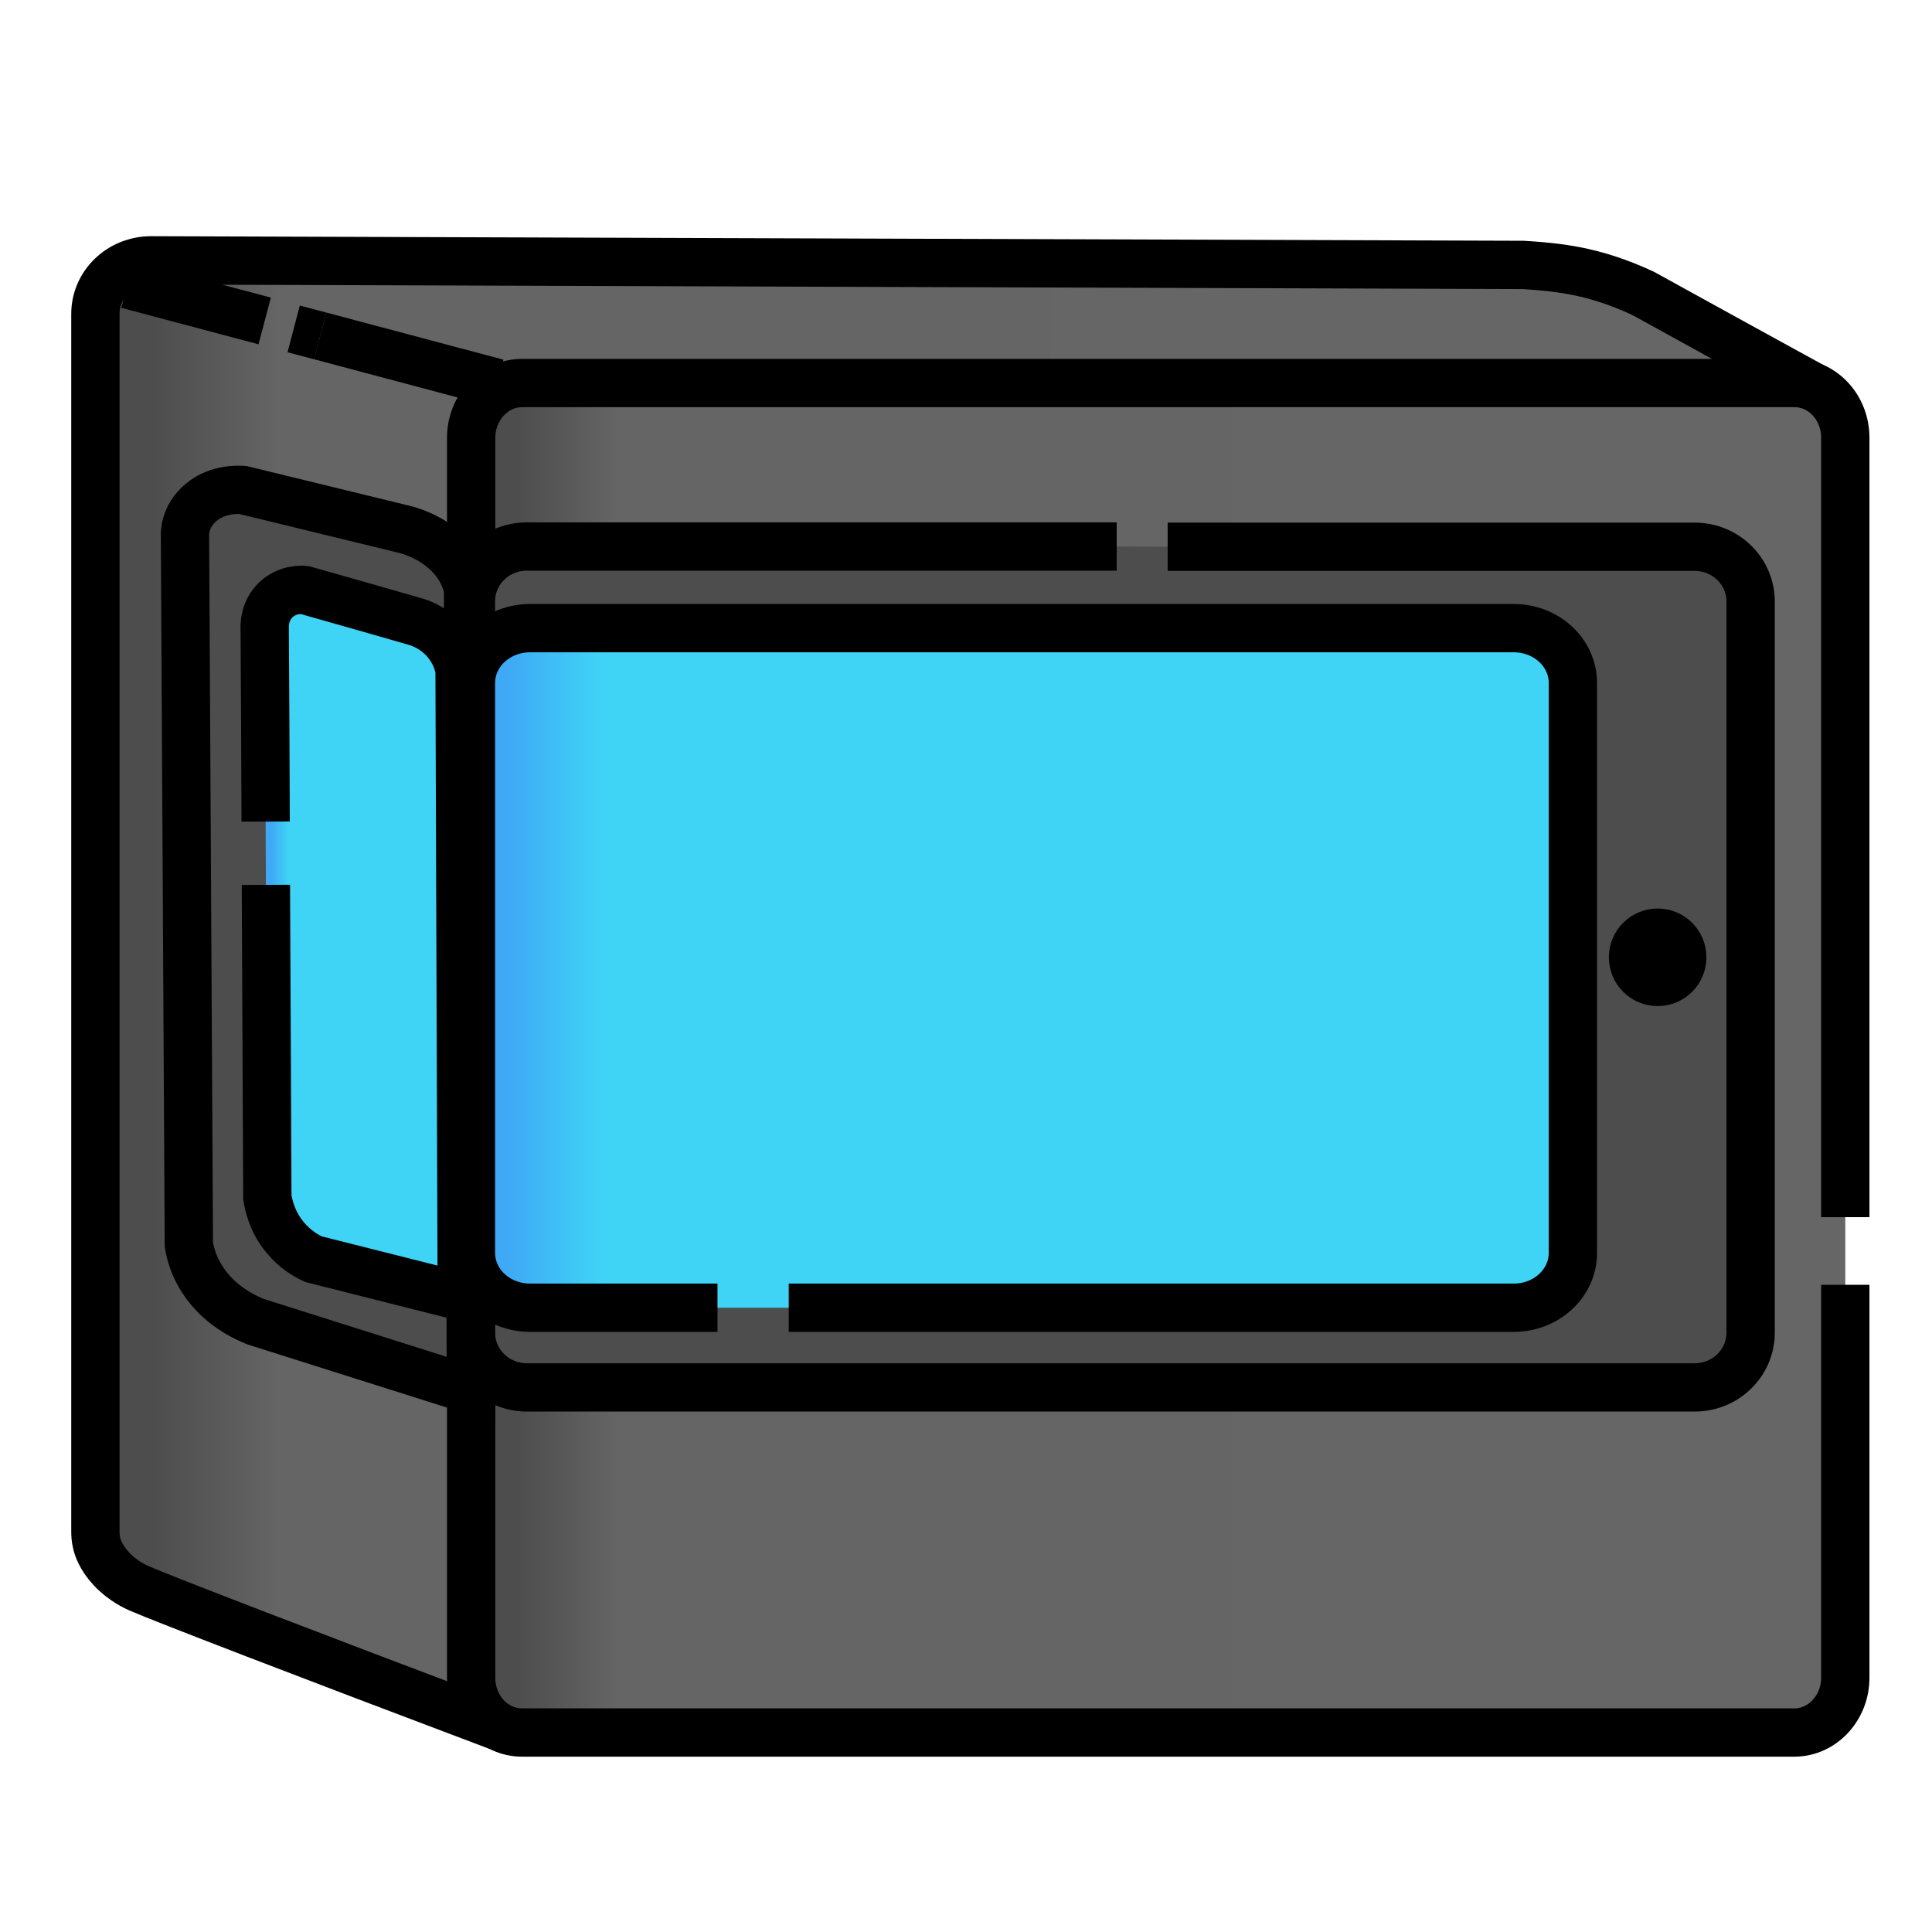 <?xml version="1.0" encoding="utf-8"?>
<!-- Generator: Adobe Illustrator 27.4.1, SVG Export Plug-In . SVG Version: 6.00 Build 0)  -->
<svg version="1.1" id="Layer_1" xmlns="http://www.w3.org/2000/svg" xmlns:xlink="http://www.w3.org/1999/xlink" x="0px" y="0px"
	 viewBox="0 0 800 800" style="enable-background:new 0 0 800 800;" xml:space="preserve">
<style type="text/css">
	.st0{fill:url(#SVGID_1_);stroke:#000000;stroke-width:20;stroke-miterlimit:10;}
	.st1{fill:url(#SVGID_00000045585199885627402260000004118729668472819108_);stroke:#000000;stroke-width:20;stroke-miterlimit:10;}
	.st2{fill:url(#SVGID_00000095337324732431068570000013245974191930253502_);stroke:#000000;stroke-width:20;stroke-miterlimit:10;}
	.st3{fill:#4D4D4D;stroke:#000000;stroke-width:20;stroke-miterlimit:10;}
	.st4{fill:url(#SVGID_00000129176491940902283240000013955793255300081053_);stroke:#000000;stroke-width:20;stroke-miterlimit:10;}
	.st5{fill:url(#SVGID_00000087391538695268257590000010235512316388596888_);stroke:#000000;stroke-width:20;stroke-miterlimit:10;}
	.st6{stroke:#000000;stroke-width:20;stroke-miterlimit:10;}
	.st7{fill:url(#SVGID_00000059273178441874619200000014296320609917217667_);stroke:#000000;stroke-width:20;stroke-miterlimit:10;}
	.st8{fill:url(#SVGID_00000100379444095066769170000014181754580484818365_);stroke:#000000;stroke-width:20;stroke-miterlimit:10;}
	.st9{fill:none;stroke:#000000;stroke-width:20;stroke-miterlimit:10;}
</style>
<linearGradient id="SVGID_1_" gradientUnits="userSpaceOnUse" x1="764.14" y1="574.05" x2="764.14" y2="574.05" gradientTransform="matrix(1 0 0 1 0 -42)">
	<stop  offset="3.370800e-02" style="stop-color:#4D4D4D"/>
	<stop  offset="0.107" style="stop-color:#656565"/>
	<stop  offset="1" style="stop-color:#666666"/>
</linearGradient>
<path class="st0" d="M764.1,532"/>
<linearGradient id="SVGID_00000135670502574496901800000004238235496050443670_" gradientUnits="userSpaceOnUse" x1="39.54" y1="453.3" x2="753.54" y2="453.3" gradientTransform="matrix(1 0 0 1 0 -42)">
	<stop  offset="3.370800e-02" style="stop-color:#4D4D4D"/>
	<stop  offset="0.107" style="stop-color:#656565"/>
	<stop  offset="1" style="stop-color:#666666"/>
</linearGradient>
<path style="fill:url(#SVGID_00000135670502574496901800000004238235496050443670_);stroke:#000000;stroke-width:20;stroke-miterlimit:10;" d="
	M206.4,714.9c-80.6-30.4-139.2-53-148.8-57.2c-1.3-0.6-6.6-2.9-11.4-8c-4.6-4.9-5.9-9.3-6.2-10.9c-0.4-1.5-0.5-3.2-0.5-4.8V130
	c0-12.3,10.3-22.2,23.1-22.2c189.4,0.6,378.9,1.3,568.3,1.9c0.1,0,1.3,0.1,2.8,0.2c2.8,0.2,12.1,0.8,21.2,2.8
	c10.5,2.3,19.6,6,25.7,8.9c24.3,13.4,48.6,26.8,72.9,40.1"/>
<linearGradient id="SVGID_00000039832550515553061920000013422542240722382738_" gradientUnits="userSpaceOnUse" x1="195.14" y1="480" x2="764.14" y2="480" gradientTransform="matrix(1 0 0 1 0 -42)">
	<stop  offset="3.370800e-02" style="stop-color:#4D4D4D"/>
	<stop  offset="0.107" style="stop-color:#656565"/>
	<stop  offset="1" style="stop-color:#666666"/>
</linearGradient>
<path style="fill:url(#SVGID_00000039832550515553061920000013422542240722382738_);stroke:#000000;stroke-width:20;stroke-miterlimit:10;" d="
	M764.1,532v162.7c0,12.5-9.5,22.7-21.1,22.7H216.2c-11.7,0-21.1-10.1-21.1-22.7V181.3c0-12.5,9.5-22.7,21.1-22.7H743
	c11.7,0,21.1,10.1,21.1,22.7V504"/>
<path class="st3" d="M483.5,226.4h218.2c12.8,0,23.2,10.1,23.2,22.7v302.7c0,12.5-10.3,22.7-23.2,22.7H218.2
	c-12.8,0-23.2-10.1-23.2-22.7V249c0-12.5,10.3-22.7,23.2-22.7h244.2"/>
<path class="st3" d="M195,575.5c-29.7-9.4-59.4-18.8-89.1-28.2c-4-1.6-11.1-4.9-17.3-11.4c-7.8-8.2-9.8-16.7-10.4-20.5
	c-0.5-97.7-1.1-195.4-1.6-293.1c-0.1-1.1-0.3-8.5,6.7-14.3c7.1-5.9,16-5.2,17.3-5.1c22.6,5.5,45.1,11,67.7,16.5
	c3.6,1,13.5,4.4,20.2,13.1c3.3,4.3,4.7,8.5,5.3,11.4C194.2,354.4,194.6,465,195,575.5z"/>
<linearGradient id="SVGID_00000137833547712669463070000001869934259868421252_" gradientUnits="userSpaceOnUse" x1="323.24" y1="583.45" x2="323.24" y2="583.45" gradientTransform="matrix(1 0 0 1 0 -42)">
	<stop  offset="3.370800e-02" style="stop-color:#3FA9F5"/>
	<stop  offset="0.118" style="stop-color:#3FD3F5"/>
</linearGradient>
<path style="fill:url(#SVGID_00000137833547712669463070000001869934259868421252_);stroke:#000000;stroke-width:20;stroke-miterlimit:10;" d="
	M323.2,541.5"/>
<linearGradient id="SVGID_00000160875886215105274300000002497864635343419573_" gradientUnits="userSpaceOnUse" x1="195.04" y1="442.75" x2="651.34" y2="442.75" gradientTransform="matrix(1 0 0 1 0 -42)">
	<stop  offset="3.370800e-02" style="stop-color:#3FA9F5"/>
	<stop  offset="0.118" style="stop-color:#3FD3F5"/>
</linearGradient>
<path style="fill:url(#SVGID_00000160875886215105274300000002497864635343419573_);stroke:#000000;stroke-width:20;stroke-miterlimit:10;" d="
	M297.1,541.5h-77.6c-13.5,0-24.5-10.1-24.5-22.7v-236c0-12.5,10.9-22.7,24.5-22.7h407.3c13.5,0,24.5,10.1,24.5,22.7v236
	c0,12.5-10.9,22.7-24.5,22.7H326.6"/>
<circle class="st6" cx="686.4" cy="396.4" r="10.2"/>
<linearGradient id="SVGID_00000137110306534841991100000018130330881676705195_" gradientUnits="userSpaceOnUse" x1="110.04" y1="459.74" x2="110.04" y2="459.74" gradientTransform="matrix(1 0 0 -1 0 799.89)">
	<stop  offset="3.370800e-02" style="stop-color:#3FA9F5"/>
	<stop  offset="0.118" style="stop-color:#3FD3F5"/>
</linearGradient>
<path style="fill:url(#SVGID_00000137110306534841991100000018130330881676705195_);stroke:#000000;stroke-width:20;stroke-miterlimit:10;" d="
	M110,340.2"/>
<linearGradient id="SVGID_00000111909819893233797440000010388306684069246397_" gradientUnits="userSpaceOnUse" x1="109.639" y1="409.372" x2="191.24" y2="409.372" gradientTransform="matrix(1 0 0 -1 0 799.89)">
	<stop  offset="3.370800e-02" style="stop-color:#3FA9F5"/>
	<stop  offset="0.118" style="stop-color:#3FD3F5"/>
</linearGradient>
<path style="fill:url(#SVGID_00000111909819893233797440000010388306684069246397_);stroke:#000000;stroke-width:20;stroke-miterlimit:10;" d="
	M110,340.2c-0.1-26.8-0.2-53.5-0.4-80.3c0-0.9-0.2-6.9,4.6-11.5c4.9-4.7,11-4.2,11.9-4.1c15.5,4.4,31.1,8.8,46.6,13.3
	c2.5,0.8,9.3,3.5,13.9,10.6c2.3,3.5,3.2,6.8,3.7,9.2c0.3,86.5,0.6,173,0.9,259.5c-20.5-5.2-40.9-10.3-61.4-15.5
	c-2.8-1.3-7.6-3.9-11.9-9.2c-5.4-6.6-6.7-13.4-7.2-16.5c-0.2-43.1-0.4-86.2-0.6-129.3"/>
<line class="st9" x1="109.6" y1="132.9" x2="52.8" y2="117.8"/>
<path class="st9" d="M109.6,132.9"/>
<line class="st9" x1="132.6" y1="139.1" x2="121.6" y2="136.2"/>
<line class="st9" x1="205.9" y1="158.6" x2="132.6" y2="139.1"/>
<line class="st9" x1="15.6" y1="804.5" x2="15.6" y2="804.5"/>
<line class="st9" x1="15.6" y1="804.5" x2="15.6" y2="804.5"/>
<path class="st3" d="M-20.6,587.4"/>
</svg>
